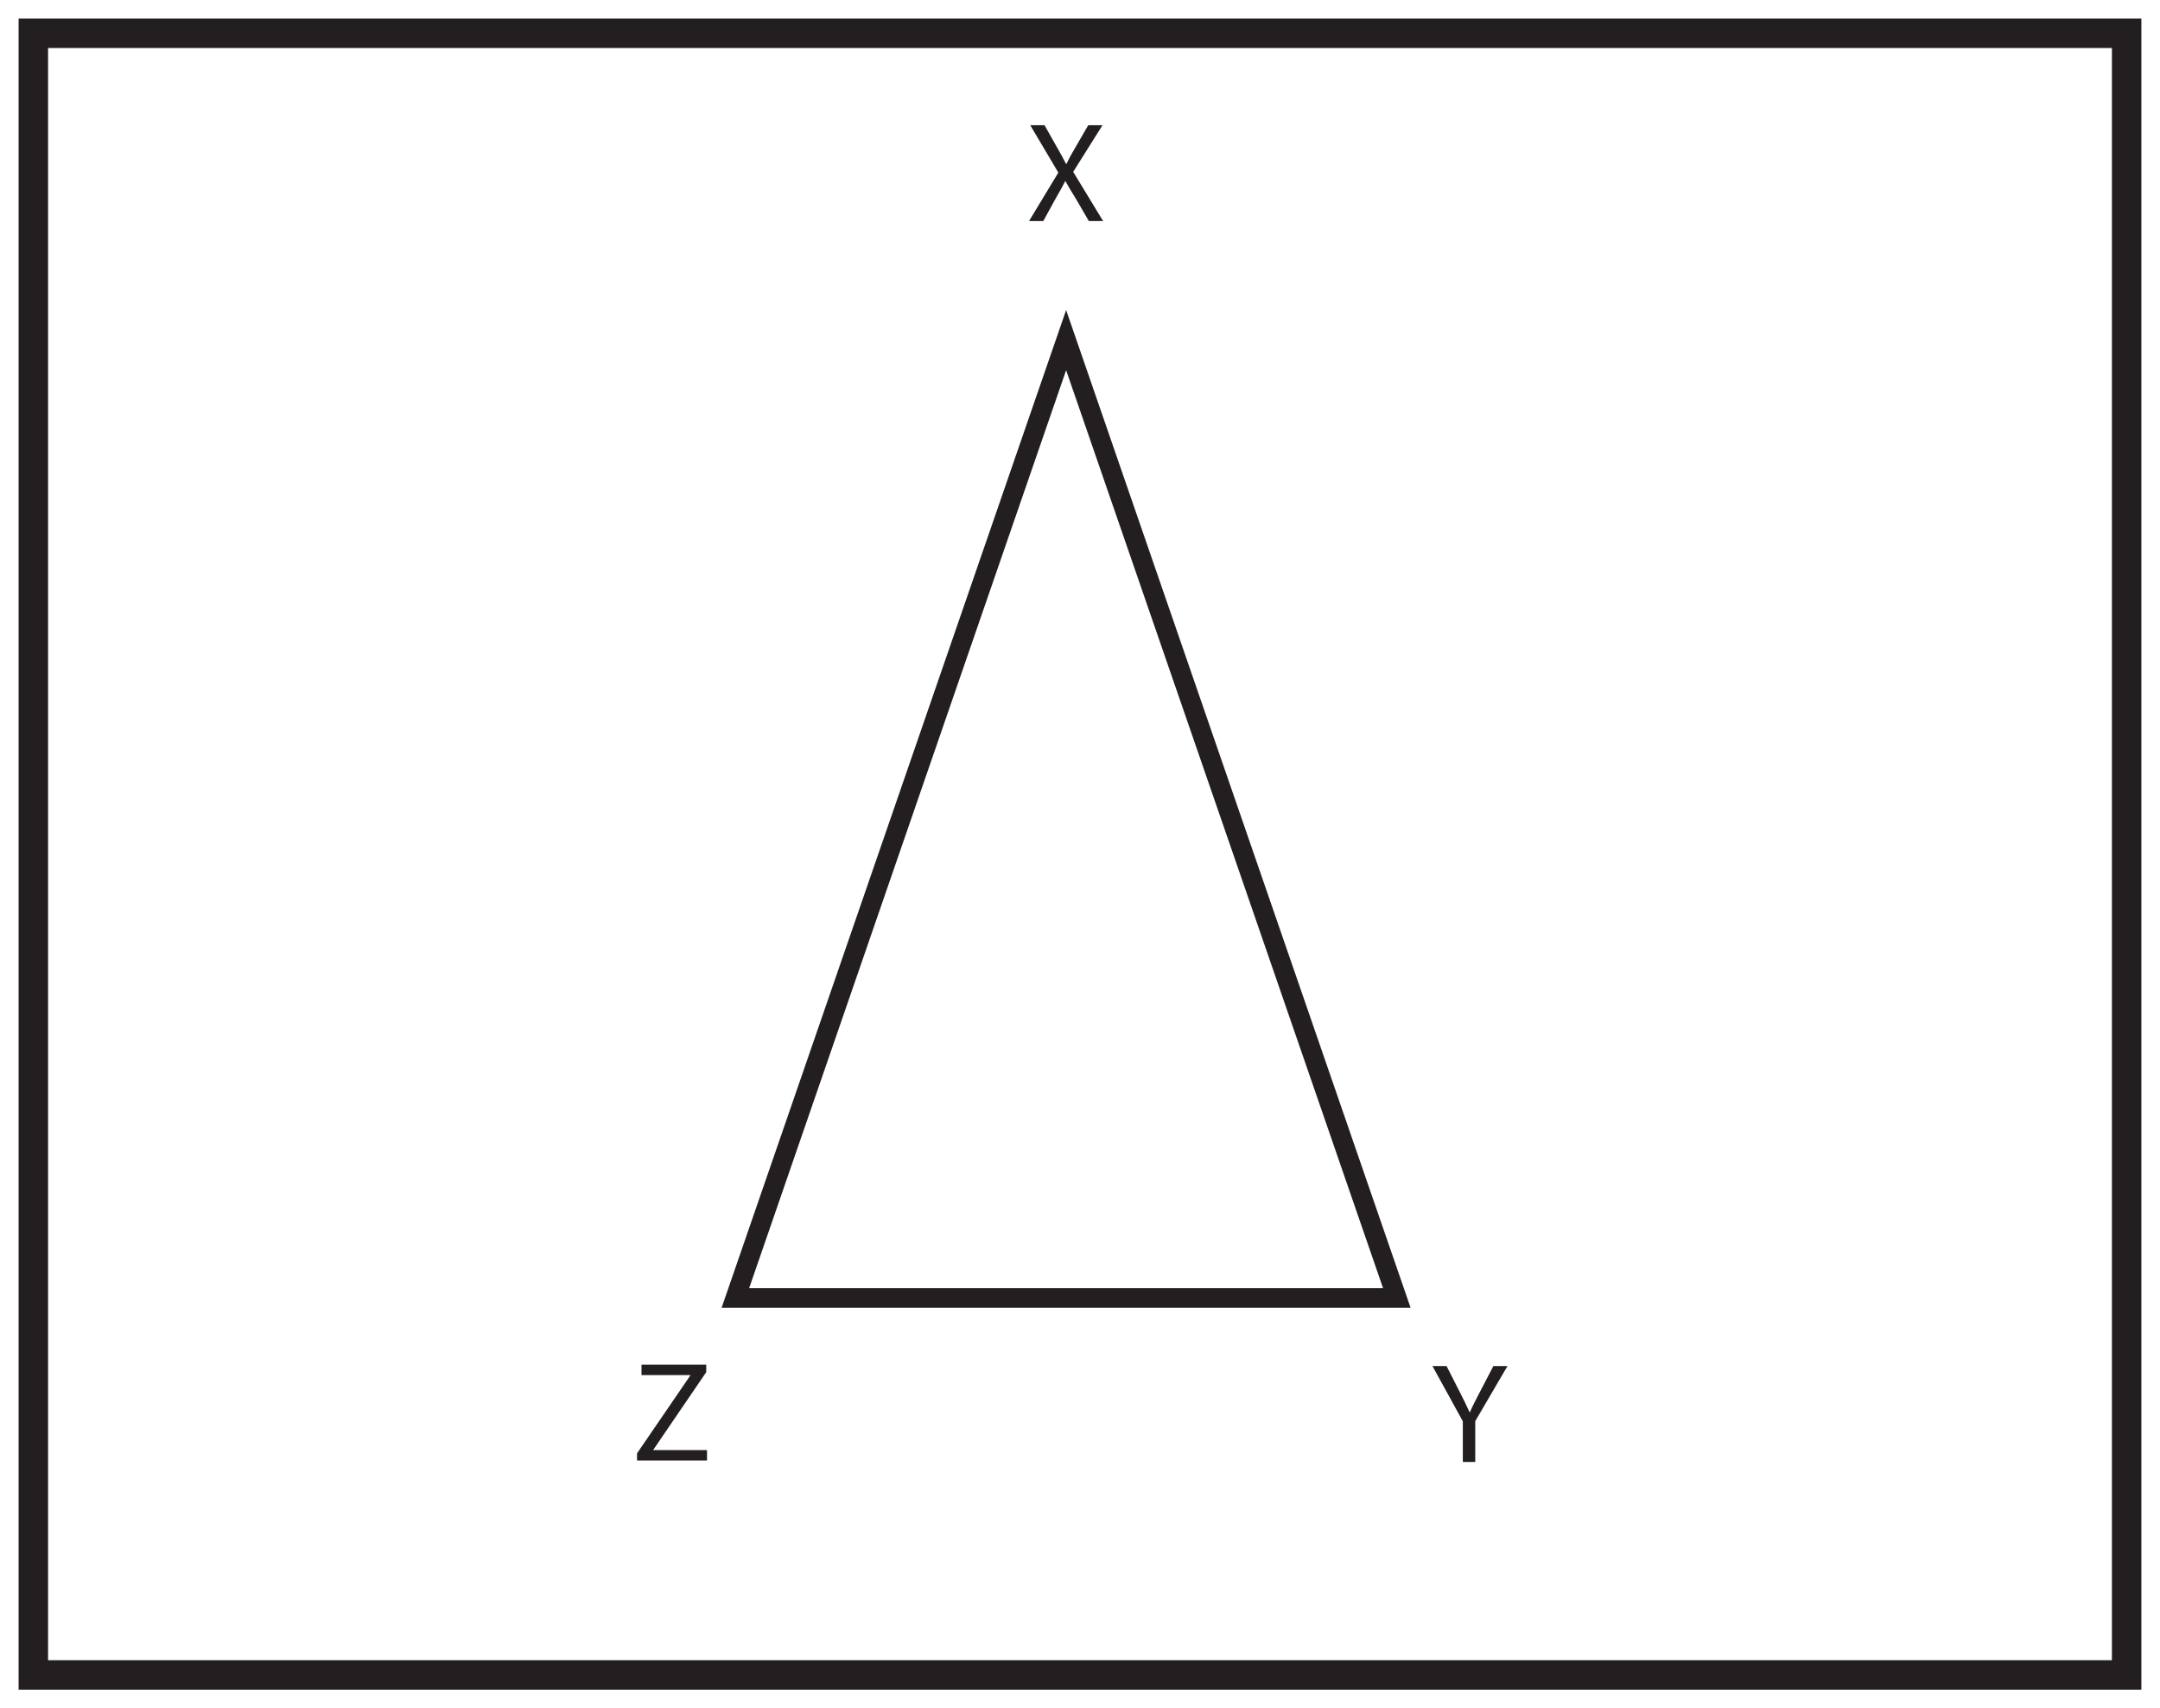 <?xml version="1.0" encoding="UTF-8"?>
<svg xmlns="http://www.w3.org/2000/svg" xmlns:xlink="http://www.w3.org/1999/xlink" width="220pt" height="174pt" viewBox="0 0 220 174" version="1.1">
<defs>
<g>
<symbol overflow="visible" id="glyph0-0">
<path style="stroke:none;" d="M 0 0 L 7.25 0 L 7.25 -10.141 L 0 -10.141 Z M 3.625 -5.719 L 1.156 -9.422 L 6.078 -9.422 Z M 4.062 -5.062 L 6.516 -8.766 L 6.516 -1.375 Z M 1.156 -0.719 L 3.625 -4.422 L 6.078 -0.719 Z M 0.719 -8.766 L 3.188 -5.062 L 0.719 -1.375 Z M 0.719 -8.766 "/>
</symbol>
<symbol overflow="visible" id="glyph0-1">
<path style="stroke:none;" d="M 7.906 0 L 4.859 -5.016 L 7.844 -9.766 L 6.391 -9.766 L 5.062 -7.469 C 4.688 -6.844 4.453 -6.406 4.172 -5.828 L 4.125 -5.828 C 3.875 -6.344 3.594 -6.844 3.234 -7.469 L 1.938 -9.766 L 0.484 -9.766 L 3.344 -4.938 L 0.359 0 L 1.812 0 L 2.984 -2.141 C 3.484 -3 3.766 -3.516 4.047 -4.078 L 4.062 -4.078 C 4.375 -3.516 4.688 -2.984 5.203 -2.156 L 6.453 0 Z M 7.906 0 "/>
</symbol>
<symbol overflow="visible" id="glyph0-2">
<path style="stroke:none;" d="M 4.547 0 L 4.547 -4.156 L 7.828 -9.766 L 6.391 -9.766 L 4.984 -7.062 C 4.609 -6.328 4.266 -5.688 4 -5.062 L 3.969 -5.062 C 3.672 -5.734 3.375 -6.328 3 -7.062 L 1.625 -9.766 L 0.188 -9.766 L 3.281 -4.141 L 3.281 0 Z M 4.547 0 "/>
</symbol>
<symbol overflow="visible" id="glyph0-3">
<path style="stroke:none;" d="M 0.438 0 L 7.562 0 L 7.562 -1.062 L 2.094 -1.062 L 2.094 -1.094 L 7.484 -9 L 7.484 -9.766 L 0.891 -9.766 L 0.891 -8.703 L 5.859 -8.703 L 5.859 -8.656 L 0.438 -0.734 Z M 0.438 0 "/>
</symbol>
</g>
</defs>
<g id="surface1">
<rect x="0" y="0" width="220" height="174" style="fill:rgb(100%,100%,100%);fill-opacity:1;stroke:none;"/>
<path style=" stroke:none;fill-rule:nonzero;fill:rgb(100%,100%,100%);fill-opacity:1;" d="M 3.395 3.391 L 216.602 3.391 L 216.602 170.609 L 3.395 170.609 Z M 3.395 3.391 "/>
<path style=" stroke:none;fill-rule:nonzero;fill:rgb(13.73%,12.16%,12.549%);fill-opacity:1;" d="M 218.102 1.891 L 1.895 1.891 L 1.895 172.109 L 218.102 172.109 Z M 215.102 169.109 L 4.895 169.109 L 4.895 4.891 L 215.102 4.891 Z M 215.102 169.109 "/>
<g style="fill:rgb(13.73%,12.16%,12.549%);fill-opacity:1;">
  <use xlink:href="#glyph0-1" x="104.448" y="22.519"/>
</g>
<g style="fill:rgb(13.73%,12.16%,12.549%);fill-opacity:1;">
  <use xlink:href="#glyph0-2" x="145.71" y="148.913"/>
</g>
<g style="fill:rgb(13.73%,12.16%,12.549%);fill-opacity:1;">
  <use xlink:href="#glyph0-3" x="64.447" y="148.768"/>
</g>
<path style="fill:none;stroke-width:2;stroke-linecap:butt;stroke-linejoin:miter;stroke:rgb(13.73%,12.16%,12.549%);stroke-opacity:1;stroke-miterlimit:10;" d="M -0.001 -0.001 L 33.686 97.565 L 67.37 -0.001 Z M -0.001 -0.001 " transform="matrix(1,0,0,-1,74.9,132.21)"/>
</g>
</svg>
